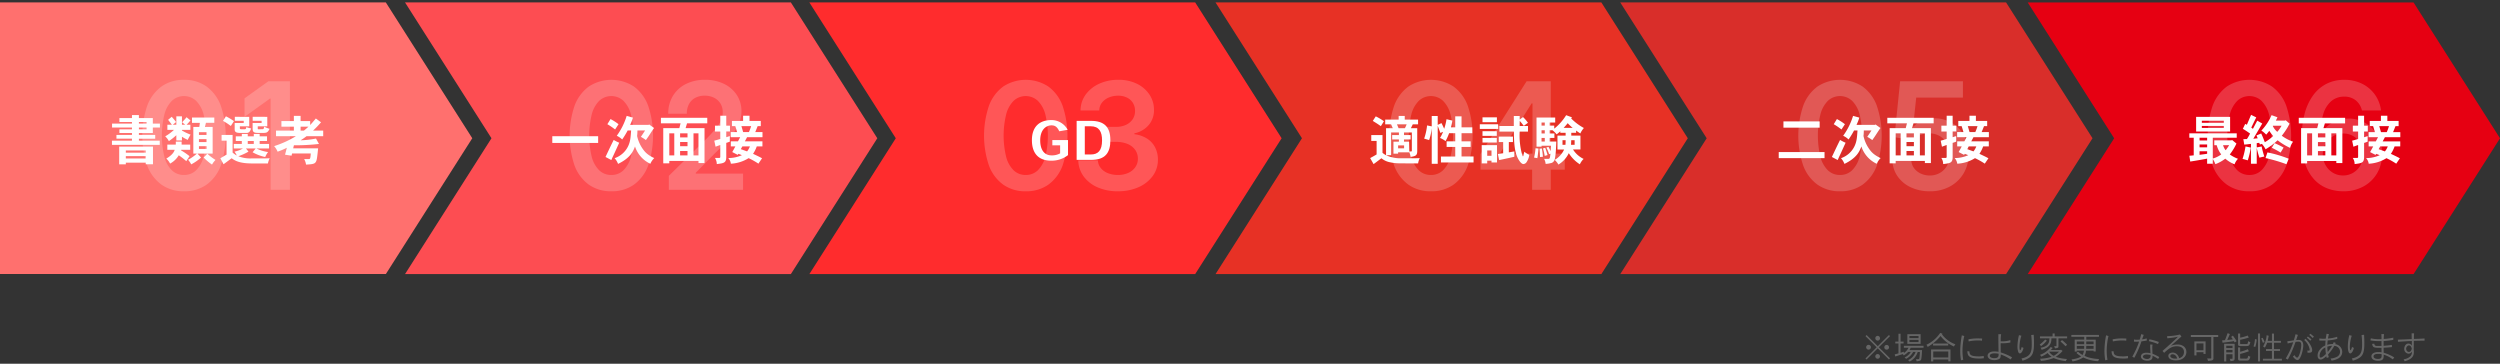 <svg xmlns="http://www.w3.org/2000/svg" xmlns:xlink="http://www.w3.org/1999/xlink" width="1031" height="150" viewBox="0 0 1031 150"><rect x="0" y="0" width="1031" height="150" fill="#333333" stroke="none"/><defs><clipPath id="a"><rect width="1031" height="150" transform="translate(185 2246.707)" fill="none"/></clipPath><clipPath id="b"><rect width="60.882" height="45.967" fill="none"/></clipPath><clipPath id="c"><rect width="71.52" height="45.967" fill="none"/></clipPath><clipPath id="d"><rect width="71.701" height="45.967" fill="none"/></clipPath><clipPath id="e"><rect width="72.394" height="45.967" fill="none"/></clipPath><clipPath id="f"><rect width="70.229" height="45.967" fill="none"/></clipPath><clipPath id="g"><rect width="71.911" height="45.967" fill="none"/></clipPath></defs><g transform="translate(-185 -2246.707)" clip-path="url(#a)"><g transform="translate(185 2247.707)"><path d="M363.076,186.808,327.43,130.792H168.312l35.647,56.016-35.634,56h159.1v.021Z" transform="translate(-1.277 -130.792)" fill="#fd4d52"/><path d="M531.093,186.808l-35.647-56.016H336.328l35.647,56.016-35.634,56h159.1v.021Z" transform="translate(-2.551 -130.792)" fill="#ff2c2d"/><path d="M699.877,186.808,664.23,130.792H505.112l35.647,56.016-35.634,56H664.23v.021Z" transform="translate(-3.832 -130.792)" fill="#e73125"/><path d="M868.061,186.808l-35.647-56.016H673.3l35.647,56.016-35.634,56h159.1v.021Z" transform="translate(-5.107 -130.792)" fill="#d92e2a"/><path d="M194.973,277.523l.016-.022h-.016Z" transform="translate(-1.479 -131.905)" fill="#ff706e"/><path d="M194.973,157.785Z" transform="translate(-1.479 -130.997)" fill="#ff706e"/><path d="M159.118,130.792H0V242.8H159.131l35.634-56Z" transform="translate(0 -130.792)" fill="#ff706e"/><path d="M57.636,177.611v1.222h5.743v2.293H66.3v1.615H63.379v2.25H57.636v.808h6.725v1.551H57.636v.807h8.6V189.9H46.521v-1.748h8.254v-.807h-6.4V185.8h6.4v-.808H49.6v-1.507h5.175v-.742h-8.21v-1.615h8.21v-.656H49.6v-1.637h5.175v-1.222ZM63.444,190.6V197.9H60.453v-.677h-8.21v.7h-2.73V190.6Zm-11.2,2.512h8.209V192.2H52.242Zm0,2.38h8.209v-.962H52.242Zm5.394-14.368H60.8v-.655H57.636Zm0,2.357H60.8v-.742H57.636Z" transform="translate(-0.353 -131.147)" fill="#fff"/><path d="M71.8,181.587h1.441v-3.471h2.315v3.471h1.332c-.458-.371-.851-.7-1.266-1,.678-.765,1.31-1.4,1.835-2.1l1.615,1.332c-.437.547-.916,1.07-1.594,1.768h1.551v2.119H75.553v.262a21.272,21.272,0,0,0,3.559,1.7c-.371.655-.807,1.375-1.179,2.183a25.577,25.577,0,0,1-2.38-1.31v1.528H73.238v-2.162a25.1,25.1,0,0,1-3.078,2.446,7.06,7.06,0,0,0-1.506-1.966,20.3,20.3,0,0,0,3.625-2.685h-2.73v-2.119H71.4c-.568-.742-1.07-1.418-1.551-2.009l1.485-1.265c.612.676,1.157,1.309,1.813,2.16Zm3.625,6.967v1.222h3.537v2.142H75.248l-.065.239a28.3,28.3,0,0,1,3.515,2.4l-1.354,2.052a29.715,29.715,0,0,0-3.1-2.423,9.238,9.238,0,0,1-3.581,3.428,6.816,6.816,0,0,0-1.551-2.053c1.375-.85,2.992-2.009,3.451-3.645H69.526v-2.142h3.494v-1.222Zm8.014,6.573a20.326,20.326,0,0,1-4.061,2.816,9.073,9.073,0,0,0-1.289-1.9,18.756,18.756,0,0,0,3.625-2.534H80.248v-11h2.467c.087-.524.175-1.135.218-1.7H79.7v-2.183H88.9V180.8H85.445c-.131.569-.217,1.18-.371,1.7h3.145v11H81.951Zm-.873-9.325h3.166v-1.136H82.563Zm0,2.927h3.166v-1.2H82.563Zm0,2.838h3.166v-1.113H82.563Zm3.472,1.987a20.355,20.355,0,0,0,3.362,2.555,8.637,8.637,0,0,0-1.441,1.921,22.942,22.942,0,0,1-3.471-2.927Z" transform="translate(-0.521 -131.151)" fill="#fff"/><path d="M106.143,191.371h-4.018l1.047,1.31a22.609,22.609,0,0,1-4.192,1.9,13.466,13.466,0,0,0,5.547.9h4.694c.786,0,1.245,0,2.708-.065a7.777,7.777,0,0,0-.741,2.14h-6.552c-5.416,0-7.184-1.266-8.408-2.14-1.157.85-2.226,1.659-3.34,2.467l-1.332-2.467c.917-.524,1.9-1.114,2.576-1.507V188.16H92.079V185.8h4.542v7.272a10.158,10.158,0,0,0,1.725,1.222,8.444,8.444,0,0,0-.939-1.616,11.987,11.987,0,0,0,3.493-1.31H97.1v-1.856h3.32v-1.224h-2.49v-1.92h2.49v-.983h2.445v.983h2.49v-.983h2.422v.983h3.037v1.92h-3.037v1.224h3.887v1.856h-5.218a15.353,15.353,0,0,0,4.8,1.485,9.3,9.3,0,0,0-1.178,2.052,18.008,18.008,0,0,1-5.2-1.964ZM93.869,178.116a23.519,23.519,0,0,1,3.3,1.987l-1.288,2.01a22.244,22.244,0,0,0-3.231-2.1Zm9.609.218v3.908H99.613v.83c0,.394.175.394,1.637.394.787,0,.9-.023,1.025-.917a8.982,8.982,0,0,0,1.988.567c-.59,1.791-1.266,1.857-1.988,1.857H99.853c-2.03,0-2.38-.546-2.38-1.529v-2.575h3.734v-.9H97.538v-1.637Zm-.611,11.181h2.489v-1.223h-2.489Zm8.058-11.181v3.908h-3.932v.765c0,.436.088.459.262.459.284,0,.918-.023,1.333-.023.809,0,.829,0,1.071-1.047a10.863,10.863,0,0,0,2.205.873c-.721,1.616-1.355,1.7-2.708,1.7h-1.464c-1.767,0-2.815,0-2.815-1.659v-2.445h3.712v-.9H104.9v-1.637Z" transform="translate(-0.695 -131.151)" fill="#fff"/><path d="M124.826,177.941v2.14h3.952v1.636c.786-.85,1.572-1.789,2.337-2.706l2.14,1.572a40.937,40.937,0,0,1-3.276,3.428h4.172v2.315h-6.879c-.72.567-1.572,1.134-2.424,1.68a37.77,37.77,0,0,0,6.333-.719l1.224,2.227a83.261,83.261,0,0,1-10.328.546l-.307,1.266h10.285c-.153,1.551-.24,2.359-.327,2.992-.393,3.45-.808,3.493-4.651,3.712a6.637,6.637,0,0,0-.786-2.292h1.965c.415,0,.634,0,.765-2.292h-7.709l-.218.917-2.685-.415c.262-.961.48-1.813.742-2.861a28.66,28.66,0,0,1-3.8,1.617,8.11,8.11,0,0,0-1.441-2.293,40.491,40.491,0,0,0,8.954-4.083h-8.168v-2.315h7.359v-1.616H116.92v-2.314h5.132v-2.14Zm0,4.454v1.616H126.2c.633-.5,1.266-1.07,1.878-1.616Z" transform="translate(-0.864 -131.15)" fill="#fff"/><g transform="translate(58.681 31.915)" opacity="0.2"><g clip-path="url(#b)"><path d="M76.315,208.919a15.609,15.609,0,0,1-9.253-2.719,16.992,16.992,0,0,1-5.889-7.84,38.538,38.538,0,0,1,.015-24.8,17.238,17.238,0,0,1,5.888-7.871,15.545,15.545,0,0,1,9.269-2.734,15.555,15.555,0,0,1,9.253,2.734,17.091,17.091,0,0,1,5.889,7.871,38.748,38.748,0,0,1,.016,24.787,16.912,16.912,0,0,1-5.874,7.856,15.716,15.716,0,0,1-9.314,2.719m0-6.73a6.991,6.991,0,0,0,4.973-1.907,12.125,12.125,0,0,0,3.093-5.528,36.915,36.915,0,0,0,0-17.621,12.158,12.158,0,0,0-3.109-5.559,7.332,7.332,0,0,0-9.9,0,12.227,12.227,0,0,0-3.1,5.559,37.185,37.185,0,0,0-.014,17.621,11.931,11.931,0,0,0,3.094,5.528,7,7,0,0,0,4.957,1.907" transform="translate(-59.129 -162.951)" fill="#fff"/><path d="M120.334,163.557v44.765h-7.961V170.707h-.3l-10.455,7.511v-7.631l9.824-7.03Z" transform="translate(-59.451 -162.956)" fill="#fff"/></g></g><g transform="translate(234.915 31.916)" opacity="0.2"><g clip-path="url(#c)"><path d="M253.9,208.919a15.609,15.609,0,0,1-9.253-2.719,16.992,16.992,0,0,1-5.889-7.84,38.538,38.538,0,0,1,.015-24.8,17.238,17.238,0,0,1,5.888-7.871,17.052,17.052,0,0,1,18.522,0,17.091,17.091,0,0,1,5.889,7.871,38.748,38.748,0,0,1,.016,24.787,16.912,16.912,0,0,1-5.874,7.856,15.716,15.716,0,0,1-9.314,2.719m0-6.73a6.992,6.992,0,0,0,4.973-1.907,12.125,12.125,0,0,0,3.093-5.528,36.917,36.917,0,0,0,0-17.621,12.158,12.158,0,0,0-3.109-5.559,7.332,7.332,0,0,0-9.9,0,12.227,12.227,0,0,0-3.1,5.559,37.185,37.185,0,0,0-.014,17.621,11.931,11.931,0,0,0,3.094,5.528,7,7,0,0,0,4.957,1.907" transform="translate(-236.711 -162.952)" fill="#fff"/><path d="M277.927,208.318V202.55l15.532-15.293q2.193-2.252,3.68-4a15.257,15.257,0,0,0,2.255-3.38,8.3,8.3,0,0,0,.765-3.56,6.62,6.62,0,0,0-.977-3.635,6.467,6.467,0,0,0-2.644-2.359,8.446,8.446,0,0,0-3.8-.826,8.112,8.112,0,0,0-3.92.9,6.222,6.222,0,0,0-2.569,2.568,8.258,8.258,0,0,0-.9,3.982h-7.661a13.826,13.826,0,0,1,1.938-7.391,13.066,13.066,0,0,1,5.348-4.883,17.152,17.152,0,0,1,7.856-1.727,17.531,17.531,0,0,1,7.871,1.682,13.013,13.013,0,0,1,5.288,4.612,12.047,12.047,0,0,1,1.894,6.685,13.228,13.228,0,0,1-.932,4.868,21.5,21.5,0,0,1-3.335,5.363,79.761,79.761,0,0,1-6.79,7.2l-7.782,7.931v.33h19.5v6.7Z" transform="translate(-237.022 -162.952)" fill="#fff"/></g></g><g transform="translate(405.821 31.916)" opacity="0.2"><g clip-path="url(#d)"><path d="M426.109,208.919a15.61,15.61,0,0,1-9.254-2.719,16.992,16.992,0,0,1-5.889-7.84,38.538,38.538,0,0,1,.015-24.8,17.238,17.238,0,0,1,5.888-7.871,17.052,17.052,0,0,1,18.522,0,17.091,17.091,0,0,1,5.889,7.871,38.748,38.748,0,0,1,.016,24.787,16.912,16.912,0,0,1-5.874,7.856,15.715,15.715,0,0,1-9.313,2.719m0-6.73a6.991,6.991,0,0,0,4.972-1.907,12.125,12.125,0,0,0,3.093-5.528,36.917,36.917,0,0,0,0-17.621,12.158,12.158,0,0,0-3.109-5.559,7.332,7.332,0,0,0-9.9,0,12.227,12.227,0,0,0-3.1,5.559,37.185,37.185,0,0,0-.014,17.621,11.932,11.932,0,0,0,3.094,5.528,7,7,0,0,0,4.958,1.907" transform="translate(-408.923 -162.952)" fill="#fff"/><path d="M464.427,208.92a20.409,20.409,0,0,1-8.367-1.623,14,14,0,0,1-5.754-4.491,11.557,11.557,0,0,1-2.223-6.625h8.082a5.487,5.487,0,0,0,1.217,3.185,7.079,7.079,0,0,0,2.93,2.088,10.942,10.942,0,0,0,4.116.736,10.153,10.153,0,0,0,4.251-.842,7.024,7.024,0,0,0,2.914-2.359,5.925,5.925,0,0,0,1.067-3.5,6.177,6.177,0,0,0-1.082-3.605,7.167,7.167,0,0,0-3.094-2.449,12.05,12.05,0,0,0-4.867-.885h-3.966v-6.19h3.966a9.647,9.647,0,0,0,4.116-.826,6.6,6.6,0,0,0,2.764-2.3,5.982,5.982,0,0,0,.991-3.425,6.241,6.241,0,0,0-.856-3.3A5.846,5.846,0,0,0,468.2,170.3a8.073,8.073,0,0,0-3.681-.8,9.7,9.7,0,0,0-3.816.736,7.059,7.059,0,0,0-2.824,2.088,5.361,5.361,0,0,0-1.141,3.275h-7.721a11.145,11.145,0,0,1,2.148-6.6,14.074,14.074,0,0,1,5.588-4.446,18.547,18.547,0,0,1,7.826-1.607,16.952,16.952,0,0,1,7.782,1.682,12.921,12.921,0,0,1,5.122,4.491,11.183,11.183,0,0,1,1.818,6.2,9.312,9.312,0,0,1-2.223,6.34,10.579,10.579,0,0,1-5.858,3.365v.36a12.51,12.51,0,0,1,5.288,1.848,9.429,9.429,0,0,1,3.29,3.65,10.956,10.956,0,0,1,1.126,5.018,11.138,11.138,0,0,1-2.133,6.7,14.352,14.352,0,0,1-5.843,4.627,20.433,20.433,0,0,1-8.518,1.682" transform="translate(-409.22 -162.952)" fill="#fff"/></g></g><g transform="translate(572.917 31.915)" opacity="0.2"><g clip-path="url(#e)"><path d="M594.481,208.919a15.609,15.609,0,0,1-9.253-2.719,16.991,16.991,0,0,1-5.889-7.84,38.537,38.537,0,0,1,.015-24.8,17.238,17.238,0,0,1,5.888-7.871,17.052,17.052,0,0,1,18.522,0,17.09,17.09,0,0,1,5.889,7.871,38.748,38.748,0,0,1,.016,24.787,16.912,16.912,0,0,1-5.874,7.856,15.716,15.716,0,0,1-9.314,2.719m0-6.73a6.991,6.991,0,0,0,4.973-1.907,12.124,12.124,0,0,0,3.093-5.528,36.916,36.916,0,0,0,0-17.621,12.158,12.158,0,0,0-3.109-5.559,7.332,7.332,0,0,0-9.9,0,12.227,12.227,0,0,0-3.1,5.559,37.185,37.185,0,0,0-.014,17.621,11.932,11.932,0,0,0,3.094,5.528,7,7,0,0,0,4.957,1.907" transform="translate(-577.296 -162.951)" fill="#fff"/><path d="M615.217,200v-6.4l19.018-30.043h5.287v9.133h-3.214l-12.889,20.34v.36h26.559V200Zm21.3,8.322V198.077l.15-2.915V163.557h7.542v44.765Z" transform="translate(-577.584 -162.956)" fill="#fff"/></g></g><g transform="translate(741.619 31.915)" opacity="0.2"><g clip-path="url(#f)"><path d="M764.473,208.919a15.609,15.609,0,0,1-9.253-2.719,16.991,16.991,0,0,1-5.889-7.84,38.537,38.537,0,0,1,.015-24.8,17.238,17.238,0,0,1,5.888-7.871,17.052,17.052,0,0,1,18.522,0,17.091,17.091,0,0,1,5.889,7.871,38.749,38.749,0,0,1,.016,24.787,16.912,16.912,0,0,1-5.874,7.856,15.716,15.716,0,0,1-9.314,2.719m0-6.73a6.991,6.991,0,0,0,4.973-1.907,12.124,12.124,0,0,0,3.093-5.528,36.913,36.913,0,0,0,0-17.621,12.158,12.158,0,0,0-3.109-5.559,7.332,7.332,0,0,0-9.9,0,12.227,12.227,0,0,0-3.1,5.559,37.186,37.186,0,0,0-.014,17.621,11.93,11.93,0,0,0,3.094,5.528,7,7,0,0,0,4.957,1.907" transform="translate(-747.287 -162.951)" fill="#fff"/><path d="M801.8,208.923a18,18,0,0,1-7.827-1.637,13.645,13.645,0,0,1-5.452-4.521,11.917,11.917,0,0,1-2.133-6.58H794.2a5.7,5.7,0,0,0,1.141,3.229,7.21,7.21,0,0,0,2.734,2.194,8.609,8.609,0,0,0,3.725.8,8.163,8.163,0,0,0,4.251-1.1,7.868,7.868,0,0,0,2.916-3.035,9.1,9.1,0,0,0,1.066-4.462,9.207,9.207,0,0,0-1.1-4.536,8.065,8.065,0,0,0-3-3.109,8.43,8.43,0,0,0-4.371-1.126,10.716,10.716,0,0,0-3.981.766,8.246,8.246,0,0,0-3.079,2l-7.271-1.172,2.344-23.074h25.9v6.73H796.211l-1.261,11.9h.24a9.241,9.241,0,0,1,3.529-2.419,12.81,12.81,0,0,1,4.973-.946,14.227,14.227,0,0,1,5.618,1.1,13.352,13.352,0,0,1,4.492,3.094,14.162,14.162,0,0,1,2.959,4.7,16.2,16.2,0,0,1,1.052,5.919,15.147,15.147,0,0,1-2.043,7.886,14.633,14.633,0,0,1-5.648,5.424,16.992,16.992,0,0,1-8.322,1.983" transform="translate(-747.584 -162.956)" fill="#fff"/></g></g><rect width="18.91" height="2.773" transform="translate(227.768 55.176)" fill="#fff"/><path d="M251.62,194.885c1.07-2.271,2.248-4.8,3.384-7.031a15.915,15.915,0,0,0,2.271,1.157c-.372.808-1.987,4.389-2.335,5.109-.2.415-.372.765-.918,2.031Zm2.074-15.635a22.4,22.4,0,0,1,3.3,2.119l-1.418,2.183a27.515,27.515,0,0,0-3.189-2.183Zm15.7,2.4.218-.175,2.031,1.463c-.657.939-.766,1.113-1.749,2.62-.371.589-.83,1.267-1.615,2.358a16.275,16.275,0,0,0-2.074-1.331c.611-.873,1.2-1.791,1.746-2.642h-3.166a20.693,20.693,0,0,1-.131,2.291,14.542,14.542,0,0,0,3.144,6.377,9.632,9.632,0,0,0,1.158,1.092,12.9,12.9,0,0,0,2.772,1.637,7.176,7.176,0,0,0-1.614,2.358,12,12,0,0,1-6.334-7.162c-.809,2.271-2.118,4.848-6.987,7.206a7.5,7.5,0,0,0-1.42-2.358,9.607,9.607,0,0,0,5.656-5.11c.808-1.79.939-3.231,1.156-6.332h-1.418a33.968,33.968,0,0,1-2.271,3.732,7.941,7.941,0,0,0-2.229-1.528,27.687,27.687,0,0,0,4.085-8.209l2.576.719a19.923,19.923,0,0,1-1.158,2.992Z" transform="translate(-1.909 -131.15)" fill="#fff"/><path d="M293.76,178.733v2.291h-8.341c-.176.678-.415,1.4-.591,1.966h7.8V197.4h-2.49v-.873H278.1v1h-2.49V182.99h6.639c.131-.525.327-1.332.5-1.966h-8.1v-2.291Zm-15.656,15.5h2.052V185.13H278.1Zm4.454-7.425h3.058V185.13h-3.058Zm0,3.647h3.058v-1.725h-3.058Zm0,3.778h3.058v-1.791h-3.058Zm5.526,0h2.051V185.13h-2.051Z" transform="translate(-2.083 -131.156)" fill="#fff"/><path d="M301.764,177.875v4.1h1.528v2.4h-1.528v2.359c.48-.153,1.026-.328,1.464-.459v2.293c-.525.2-1.049.393-1.464.5V194.8c0,2.512-.9,2.642-3.908,3.013a4.66,4.66,0,0,0-.764-2.533H298.9a.385.385,0,0,0,.393-.415V189.95c-.612.2-1.288.458-1.943.7l-.525-2.49c.7-.175,1.682-.458,2.468-.7v-3.079h-2.183v-2.4H299.3v-4.1Zm9.586,0v2.14H316v2.14h-1.289c-.349.873-.677,1.725-1,2.467H316.7v2.1h-6.355c-.284.568-.632,1.2-.916,1.725h7.249v2.075h-2.336a13.162,13.162,0,0,1-1.528,3.057c2.292,1.091,2.554,1.223,3.712,1.834l-1.507,2.228a30.19,30.19,0,0,0-4.04-2.272,15.267,15.267,0,0,1-7.315,2.292,4.182,4.182,0,0,0-1.092-2.336,13.586,13.586,0,0,0,5.634-1.179c-.5-.219-.939-.393-1.419-.568l-.306.437-2.25-1.158c.415-.7.9-1.593,1.289-2.335h-1.878v-2.075h2.947c.284-.524.589-1.092.917-1.725H303.62v-2.1h2.6c-.218-.808-.524-1.789-.742-2.467H304.1v-2.14h4.607v-2.14ZM308.4,190.518c-.2.371-.457.807-.633,1.157.48.152,2.075.719,2.576.917a7.593,7.593,0,0,0,1.18-2.074Zm-.393-8.364c.218.678.48,1.659.721,2.467h2.38a21.032,21.032,0,0,0,.917-2.467Z" transform="translate(-2.252 -131.149)" fill="#fff"/><path d="M443.705,194.134a11.04,11.04,0,0,1-6.944,2.293c-5.394,0-7.948-3.21-7.948-8.451,0-5.765,3.34-8.3,8.036-8.3a7.528,7.528,0,0,1,6.7,4.017l-3.451.612c-.831-1.726-1.66-2.445-3.209-2.445-2.184,0-4.652,1.725-4.652,6.179,0,4.084,1.835,6.2,4.63,6.2a6.9,6.9,0,0,0,3.582-.83v-3.3h-3.21v-2.183h6.464Z" transform="translate(-3.253 -131.163)" fill="#fff"/><path d="M447.4,196.1V180.008h5.874c5.547,0,8.036,2.556,8.036,7.971,0,5.218-2.1,8.123-7.927,8.123Zm5.787-2.227c3.035,0,4.694-1.572,4.694-5.83,0-3.6-1.223-5.809-4.738-5.809h-2.38v11.639Z" transform="translate(-3.394 -131.165)" fill="#fff"/><path d="M574.459,193.16a6.608,6.608,0,0,0,1.464,1V183.027H578.7c-.24-.568-.459-1.091-.7-1.593h-2.424v-1.966h5.547v-1.506h2.512v1.506h5.5v1.966H586.95c-.217.459-.545,1.091-.786,1.593h2.621v9.5c0,1.814-.83,2.031-2.73,2.337a6.988,6.988,0,0,0-.633-2.1l.022.2H580.9v.546h-1.922v-4.935h2.25v-.917h-2.774v-1.812h2.774v-1.07h-3.21v9.411h-2.052a14.386,14.386,0,0,0,6.7,1.224h5.044c.611,0,.894,0,2.118-.045a6.835,6.835,0,0,0-.677,2.161c-6.158,0-7.468,0-8.581-.043a16.927,16.927,0,0,1-2.774-.371,7.777,7.777,0,0,1-3.777-1.7c-1.115.83-2.184,1.659-3.232,2.422l-1.42-2.489c.874-.48,1.835-1,2.665-1.507v-5.568H569.83v-2.423h4.629Zm-2.773-15.024a22.171,22.171,0,0,1,3.363,2.01l-1.266,2.052c-1.07-.808-2.14-1.441-3.32-2.183Zm8.757,3.3c.2.523.458,1.113.655,1.593h2.6a17.079,17.079,0,0,0,.72-1.593Zm.458,9.89h2.467V190.1H580.9Zm2.424-5.48h2.729v1.812h-2.729v.917h2.118v4.04h.787c.239,0,.327-.132.327-.372v-7.467h-3.232Z" transform="translate(-4.319 -131.15)" fill="#fff"/><path d="M598.494,184.973c-.35-.962-.678-1.944-1.093-2.927V197.7h-2.467V183.05a22.17,22.17,0,0,1-1.07,4.87l-2.052-.611a23.52,23.52,0,0,0,1.2-5.437l1.921.393v-4.279H597.4v3.668l1.551-.742c.415.808.807,1.595,1.114,2.358a21.678,21.678,0,0,0,.961-3.952l2.4.546a19.417,19.417,0,0,1-.547,2.795h1.748v-4.541h2.6v4.541h4.433v2.423h-4.433v3.342h3.756v2.314h-3.756v3.952h4.957v2.467H598.733v-2.467h5.9v-3.952h-3.56v-2.314h3.56v-3.342H602.1a22.946,22.946,0,0,1-1.463,3.276,8.432,8.432,0,0,0-2.292-1.31,16.143,16.143,0,0,0,1.266-2.534Z" transform="translate(-4.489 -131.15)" fill="#fff"/><path d="M622.512,183.334h-7.578V181.39h7.578Zm-.481,6.682v7.14H619.76v-.742h-1.768v1.136H615.72v-7.534Zm-.044-9.477h-5.94v-1.988h5.94Zm-.044,5.634h-5.9v-1.922h5.9Zm0,2.773h-5.9v-1.9h5.9Zm-3.952,5.459h1.768V192.2h-1.768Zm10.612-7.927v2.25h-1.7v4.258c.743-.132,1.551-.263,2.294-.394l-.021,2.206c-1.442.327-2.294.546-3.123.7-.939.218-1.835.393-3.122.677l-.547-2.511c.742-.087,1.529-.2,2.184-.306v-4.63h-1.813v-2.25Zm4.477-4.41c-.48-.633-.962-1.266-1.7-2.1v2.14h3.429v2.314h-3.429a30.361,30.361,0,0,0,.809,8.779c.371,1.374.48,1.418.545,1.418.241,0,.415-1.157.525-1.92a10.311,10.311,0,0,0,2.1,1.31,7.126,7.126,0,0,1-1.31,3.253,1.834,1.834,0,0,1-1.092.546c-1.115,0-2.205-2.074-2.6-2.969-1.245-2.97-1.31-6.7-1.375-10.416h-5.961l-.022-2.314h5.961v-4.126h2.424v1.485l1.376-1.049a16.382,16.382,0,0,1,2.03,2.359Z" transform="translate(-4.665 -131.15)" fill="#fff"/><path d="M639.318,191.411c-.131,1.179-.24,2.643-.479,3.974l-1.354-.261a25.166,25.166,0,0,0,.61-3.844Zm6.485-8.21a21.514,21.514,0,0,0,4.913-5.547l2.38.873-.306.48a22.327,22.327,0,0,0,5.241,3.93,8.694,8.694,0,0,0-1.463,2.25c-.633-.393-1.157-.764-1.748-1.2v.939h-1.987v1.135h3.778V191.8h-3.057a10.451,10.451,0,0,0,4.367,3.886,7.093,7.093,0,0,0-1.55,2.228,14.612,14.612,0,0,1-4.564-4.607,11.008,11.008,0,0,1-4.279,4.716A8.692,8.692,0,0,0,646,196.084a9.562,9.562,0,0,0,3.886-4.28h-2.752v-5.743H650.5v-1.135h-2.183v-.633a19.664,19.664,0,0,1-1.528,1.266,10.826,10.826,0,0,0-1.682-1.681h-1.179v1.31h1.944v1.835h-1.944v1.506h2.73c-.023.852-.2,6.268-.742,7.6a1.988,1.988,0,0,1-1.638,1.311,10.154,10.154,0,0,1-2.031.3,4.879,4.879,0,0,0-.632-2.073h1.725c.655,0,.7-.35.9-2.119l-.568.176a11.912,11.912,0,0,0-1.135-2.708l.873-.307a12.1,12.1,0,0,1,.873,1.769c.065-.786.131-1.55.154-2.227h-3.865v.393h-2.075V178.615H646.2v2.074h-2.272v1.266H645.8Zm-5.109,8.167a26.661,26.661,0,0,1,.436,3.429l-1.2.108c-.044-1.092-.065-2.336-.2-3.451Zm-.131-9.412H641.9v-1.266h-1.332Zm0,3.232H641.9v-1.31h-1.332Zm0,3.34H641.9v-1.506h-1.332Zm1.507,2.577c.371.917.677,1.943.982,2.992l-1.18.348a24.18,24.18,0,0,0-.7-3.078Zm7.14-3.145v1.9h1.223c.044-.611.065-1.333.065-1.9Zm4.214-5.066a21.1,21.1,0,0,1-2.074-1.943c-.437.546-.546.7-1.681,1.943Zm.787,6.967v-1.9h-1.4c-.023.634-.045,1.31-.088,1.9Z" transform="translate(-4.836 -131.148)" fill="#fff"/><path d="M758.044,195.382H739.156v-2.511h18.888Zm-2.01-12.578H741.1v-2.576h14.936Z" transform="translate(-5.607 -131.167)" fill="#fff"/><path d="M761.244,194.885c1.07-2.271,2.249-4.8,3.384-7.031a16.016,16.016,0,0,0,2.271,1.157c-.371.808-1.987,4.389-2.335,5.109-.2.415-.372.765-.918,2.031Zm2.074-15.635a22.407,22.407,0,0,1,3.3,2.119l-1.419,2.183a27.426,27.426,0,0,0-3.189-2.183Zm15.7,2.4.219-.175,2.031,1.463c-.656.939-.765,1.113-1.748,2.62-.371.589-.83,1.267-1.616,2.358a16.2,16.2,0,0,0-2.074-1.331c.611-.873,1.2-1.791,1.747-2.642H774.41a20.7,20.7,0,0,1-.13,2.291,14.542,14.542,0,0,0,3.144,6.377,9.563,9.563,0,0,0,1.158,1.092,12.877,12.877,0,0,0,2.772,1.637,7.194,7.194,0,0,0-1.615,2.358,11.991,11.991,0,0,1-6.333-7.162c-.809,2.271-2.119,4.848-6.988,7.206a7.484,7.484,0,0,0-1.42-2.358,9.6,9.6,0,0,0,5.656-5.11c.808-1.79.94-3.231,1.157-6.332h-1.419a33.669,33.669,0,0,1-2.271,3.732,7.92,7.92,0,0,0-2.228-1.528,27.684,27.684,0,0,0,4.084-8.209l2.576.719a19.972,19.972,0,0,1-1.157,2.992Z" transform="translate(-5.774 -131.15)" fill="#fff"/><path d="M803.385,178.733v2.291h-8.342c-.176.678-.415,1.4-.589,1.966h7.8V197.4h-2.49v-.873H787.728v1h-2.49V182.99h6.639c.131-.525.328-1.332.5-1.966h-8.1v-2.291Zm-15.657,15.5h2.052V185.13h-2.052Zm4.454-7.425h3.057V185.13h-3.057Zm0,3.647h3.057v-1.725h-3.057Zm0,3.778h3.057v-1.791h-3.057Zm5.526,0h2.051V185.13h-2.051Z" transform="translate(-5.949 -131.156)" fill="#fff"/><path d="M811.388,177.875v4.1h1.528v2.4h-1.528v2.359c.48-.153,1.026-.328,1.464-.459v2.293c-.525.2-1.049.393-1.464.5V194.8c0,2.512-.9,2.642-3.908,3.013a4.653,4.653,0,0,0-.765-2.533h1.813a.385.385,0,0,0,.393-.415V189.95c-.612.2-1.288.458-1.943.7l-.525-2.49c.7-.175,1.682-.458,2.468-.7v-3.079h-2.183v-2.4h2.183v-4.1Zm9.586,0v2.14h4.652v2.14h-1.289c-.349.873-.677,1.725-1,2.467h2.992v2.1H819.97c-.284.568-.632,1.2-.916,1.725H826.3v2.075h-2.336a13.163,13.163,0,0,1-1.528,3.057c2.292,1.091,2.554,1.223,3.712,1.834l-1.507,2.228a30.183,30.183,0,0,0-4.04-2.272,15.271,15.271,0,0,1-7.315,2.292,4.182,4.182,0,0,0-1.092-2.336,13.586,13.586,0,0,0,5.634-1.179c-.5-.219-.939-.393-1.419-.568l-.306.437-2.25-1.158c.415-.7.9-1.593,1.289-2.335h-1.878v-2.075h2.947c.283-.524.589-1.092.917-1.725h-3.887v-2.1h2.6c-.218-.808-.524-1.789-.743-2.467h-1.375v-2.14h4.607v-2.14Zm-2.948,12.643c-.2.371-.457.807-.633,1.157.48.152,2.075.719,2.576.917a7.6,7.6,0,0,0,1.18-2.074Zm-.393-8.364c.218.678.48,1.659.721,2.467h2.38a21.021,21.021,0,0,0,.917-2.467Z" transform="translate(-6.117 -131.149)" fill="#fff"/><path d="M784.874,269.012l.452.439-4.632,4.58,4.619,4.58-.452.478-4.607-4.607-4.619,4.632-.438-.438,4.619-4.62-4.607-4.593.452-.452,4.607,4.606Zm-8.426,4.039a.987.987,0,1,1-.967.98,1.012,1.012,0,0,1,.967-.98m4.761-2.736a.961.961,0,0,1-1.006.993.981.981,0,0,1,.013-1.961,1.022,1.022,0,0,1,.993.968m-1.948,7.484a.962.962,0,1,1,.955.98.972.972,0,0,1-.955-.98m4.684-2.775a.909.909,0,0,1-.969-.955.974.974,0,0,1,.969-.98,1,1,0,0,1,.979.993.958.958,0,0,1-.979.941" transform="translate(-5.88 -131.841)" fill="#666"/><path d="M789.765,268.479V271.7H791v.787h-1.239v3.819c.516-.155.968-.3,1.368-.439v.554a5.41,5.41,0,0,0,1.922-2.192H791.12v-.787h8.114v.787h-5.263c-.156.3-.349.658-.556.98h5.2a28.128,28.128,0,0,1-.309,3.716c-.143.555-.427.748-1.91.942a2.284,2.284,0,0,0-.347-.9h.915c.426,0,.53-.129.607-.761.025-.232.129-1.277.168-2.219h-.9a6.631,6.631,0,0,1-3.341,3.974,2.912,2.912,0,0,0-.645-.594,5.915,5.915,0,0,0,3.11-3.38h-1.02a6.6,6.6,0,0,1-2.929,2.851,2.159,2.159,0,0,0-.592-.606,5.444,5.444,0,0,0,2.554-2.245h-1.1a7.644,7.644,0,0,1-1.792,1.431,2.431,2.431,0,0,0-.452-.567c-.762.284-1.007.348-3.059,1.006l-.219-.89c.516-.116,1.046-.258,1.548-.413v-4.064h-1.316V271.7H788.9v-3.225Zm8.27,4.167h-5.47v-3.988h5.47Zm-4.619-2.361h3.767v-.878h-3.767Zm0,1.613h3.767v-.9h-3.767Z" transform="translate(-5.972 -131.836)" fill="#666"/><path d="M807.152,268.488l-.194.272a11.876,11.876,0,0,0,5.523,4.064,5.167,5.167,0,0,0-.594.915,14.344,14.344,0,0,1-5.535-4.335,19.533,19.533,0,0,1-5.316,4.516,2.912,2.912,0,0,0-.5-.9,14.216,14.216,0,0,0,5.677-4.9Zm3.3,6.478v4.89h-.9v-.787h-6.206v.813h-.9v-4.915Zm-.942-1.639h-6.231v-.812h6.231Zm-6.167,4.929h6.206v-2.477h-6.206Z" transform="translate(-6.072 -131.834)" fill="#666"/><path d="M816.238,269.425a27.871,27.871,0,0,0-.734,6.078,21.342,21.342,0,0,0,.322,3.7l-.929.231a23.929,23.929,0,0,1-.323-3.689,36.452,36.452,0,0,1,.671-6.618Zm2.129,6.323c.04,1.148.219,2.064,3.767,2.064a8.611,8.611,0,0,0,2.116-.195l.066.955a10.507,10.507,0,0,1-1.832.129c-4.026,0-4.954-.955-4.954-3.019Zm5.187-4.4a8.842,8.842,0,0,0-1.627-.1,17.734,17.734,0,0,0-3.87.4l-.1-.863a17.989,17.989,0,0,1,4.025-.375c.427,0,.93.013,1.627.053Z" transform="translate(-6.179 -131.841)" fill="#666"/><path d="M831.523,268.674a17.262,17.262,0,0,0-.168,2.915,10.536,10.536,0,0,0,3.974-.49l.026.969a14.386,14.386,0,0,1-3.045.335c-.245,0-.568-.013-.981-.027,0,1.574,0,1.729.039,3.806a21.134,21.134,0,0,1,4.67,2.026l-.594.877a17.2,17.2,0,0,0-4.065-2.064c-.025,1.161-.115,1.6-.876,1.974a4.373,4.373,0,0,1-1.819.36c-2.014,0-2.722-1.071-2.722-1.858,0-.864.876-1.729,2.748-1.729a13.234,13.234,0,0,1,1.755.155c-.039-2.037-.077-4.6-.077-7.263Zm-2.851,9.87c1.845,0,1.832-.826,1.819-1.819a8.379,8.379,0,0,0-1.7-.168c-.917,0-1.922.219-1.922,1.018,0,.891,1.535.969,1.806.969" transform="translate(-6.265 -131.838)" fill="#666"/><path d="M839.978,269.295a16.107,16.107,0,0,0-.787,4.593c0,.195.013,1.368.284,1.368.231,0,.529-.89.632-1.341a2.441,2.441,0,0,0,.748.386c-.335,1.562-1.032,2.3-1.5,2.3-.5,0-.722-.748-.774-.955a7.334,7.334,0,0,1-.219-1.987,20.611,20.611,0,0,1,.619-4.606Zm5.083-.4c.09,1.522.116,2.4.116,3.47,0,3.587-.542,4.89-1.806,5.883a8.785,8.785,0,0,1-2.98,1.342,2.8,2.8,0,0,0-.387-.916c3.845-.774,4.245-2.748,4.245-5.819a31.176,31.176,0,0,0-.219-3.858Z" transform="translate(-6.359 -131.84)" fill="#666"/><path d="M850.548,271.316a12.849,12.849,0,0,1-2.424,2.3,3.137,3.137,0,0,0-.517-.7,12.09,12.09,0,0,0,2.245-2.064Zm3.226-2.967v1.226h5.135v.8h-3.574v3.3c0,.581-.285.7-1.471.826a2.929,2.929,0,0,0-.323-.916h.826a.167.167,0,0,0,.155-.167v-3.046h-2.078c-.025,1.264-.064,3.716-4.076,4.709a1.95,1.95,0,0,0-.374-.826c2.129-.374,3.329-1.277,3.547-2.942.039-.245.039-.516.1-.942H847.71v-.8h5.212v-1.226Zm-.8,5.986-.761.826h3.961l.181-.116.684.529a13.171,13.171,0,0,1-2.825,2.413,17.574,17.574,0,0,0,4.657.9,2.984,2.984,0,0,0-.477.877,17.069,17.069,0,0,1-5.044-1.277,17.44,17.44,0,0,1-5.239,1.175,3.379,3.379,0,0,0-.386-.877,18.685,18.685,0,0,0,4.8-.8,6.38,6.38,0,0,1-1.664-1.574,12.923,12.923,0,0,1-2.606,1.51,2.5,2.5,0,0,0-.542-.736,9.359,9.359,0,0,0,4.425-3.251Zm-1.509,1.523a4.985,4.985,0,0,0,1.909,1.729,8.109,8.109,0,0,0,2.193-1.729Zm5.341-4.774a20.041,20.041,0,0,1,2.1,1.935l-.658.607a20.94,20.94,0,0,0-2.064-1.949Z" transform="translate(-6.429 -131.835)" fill="#666"/><path d="M872.142,268.973v.76h-5.225v1.175H870.8v4.89h-.877v-.348h-3.135a4.555,4.555,0,0,1-.619,2.1,8.143,8.143,0,0,0,2.193.813,19.045,19.045,0,0,0,3.871.542,2.377,2.377,0,0,0-.388.9,15.748,15.748,0,0,1-6.206-1.561,10.368,10.368,0,0,1-4.451,1.651,2.976,2.976,0,0,0-.362-.839,12.293,12.293,0,0,0,2.645-.568,4.941,4.941,0,0,0,1.317-.684,9.515,9.515,0,0,1-1.922-1.393l.593-.568a8.97,8.97,0,0,0,1.922,1.38,4.427,4.427,0,0,0,.555-1.78h-2.941v.387h-.865v-4.928h3.947v-1.175h-5.328v-.76Zm-9.147,3.806h3.058v-1.11h-3.058Zm0,.71v1.2h3.032c0-.387.026-.813.026-1.2Zm6.928,1.2v-1.2H866.9c0,.348-.025.826-.051,1.2Zm-3.02-1.909h3.02v-1.11H866.9Z" transform="translate(-6.529 -131.84)" fill="#666"/><path d="M876.168,269.425a27.872,27.872,0,0,0-.734,6.078,21.353,21.353,0,0,0,.322,3.7l-.929.231a23.93,23.93,0,0,1-.323-3.689,36.456,36.456,0,0,1,.671-6.618Zm2.129,6.323c.04,1.148.219,2.064,3.767,2.064a8.612,8.612,0,0,0,2.116-.195l.065.955a10.506,10.506,0,0,1-1.832.129c-4.026,0-4.954-.955-4.954-3.019Zm5.187-4.4a8.842,8.842,0,0,0-1.627-.1,17.734,17.734,0,0,0-3.87.4l-.1-.863a17.989,17.989,0,0,1,4.025-.375c.427,0,.93.013,1.627.053Z" transform="translate(-6.633 -131.841)" fill="#666"/><path d="M890.784,268.932c-.1.361-.362,1.057-.671,1.845a13.885,13.885,0,0,0,1.909-.375l.051.865c-.619.129-1.393.258-2.219.348a39.008,39.008,0,0,1-2.941,6.773l-.826-.463a34.628,34.628,0,0,0,2.8-6.219c-.452.039-.838.052-1.2.052-.334,0-.619-.013-.915-.039l.012-.864a8.044,8.044,0,0,0,1.29.1,9.781,9.781,0,0,0,1.084-.065c.245-.787.451-1.6.606-2.258Zm3.664,4.038a5.423,5.423,0,0,0-.116,1.368c0,.555.063,2.014.09,2.388a18.986,18.986,0,0,1,2.774,1.368l-.465.774a16.374,16.374,0,0,0-2.3-1.33c0,.993-.1,1.509-.955,1.845a3.1,3.1,0,0,1-1.187.206c-2.128,0-2.658-1.187-2.658-1.716a1.479,1.479,0,0,1,.671-1.186,3.094,3.094,0,0,1,1.627-.388,7.7,7.7,0,0,1,1.651.206c-.014-.413-.129-2.245-.129-2.619a9.071,9.071,0,0,1,.052-1.006Zm-2.258,5.909a1.394,1.394,0,0,0,1.316-.658c.077-.128.129-.31.116-.968a8.127,8.127,0,0,0-1.627-.232c-1.263,0-1.535.671-1.535.9,0,.581.943.954,1.73.954m4.49-6.141a20.1,20.1,0,0,0-3.754-1.2l.206-.761a20.385,20.385,0,0,1,3.9,1.1Z" transform="translate(-6.721 -131.838)" fill="#666"/><path d="M906.451,269.681a4.822,4.822,0,0,0-.942.735c-1.69,1.522-1.872,1.676-3.432,3.032a6.994,6.994,0,0,1,2.7-.516,3.979,3.979,0,0,1,2.387.594,2.876,2.876,0,0,1,1.316,2.49c0,1.819-1.522,3.445-4.335,3.445-2.348,0-3.11-1.032-3.11-1.87,0-.943,1.032-1.356,1.807-1.356a2.563,2.563,0,0,1,1.625.619,3.215,3.215,0,0,1,1.032,1.7,2.829,2.829,0,0,0,1.42-.852,2.716,2.716,0,0,0,.568-1.69,2.18,2.18,0,0,0-1.471-2.142,4.8,4.8,0,0,0-1.522-.232c-2.181,0-3.445,1.135-5.187,2.7l-.671-.774c.658-.555,4.761-4.154,6.4-5.871a29.111,29.111,0,0,1-4.438.646l-.065-.877a23.308,23.308,0,0,0,5.316-.672Zm-1.767,9.005c-.413-1.432-1.3-1.742-1.884-1.742-.761,0-.943.5-.943.761,0,.477.736,1.019,2,1.019.231,0,.49-.013.826-.039" transform="translate(-6.816 -131.839)" fill="#666"/><path d="M921.688,269v.814h-1.962v8.8c0,.619-.181.955-2.245,1.058a2.726,2.726,0,0,0-.361-.993h1.51c.129,0,.193-.065.193-.206v-8.657H910.41V269Zm-5.2,2.645v5.149h-.864v-.7h-2.9v1.3h-.865v-5.755Zm-3.767,3.639h2.9v-2.826h-2.9Z" transform="translate(-6.906 -131.84)" fill="#666"/><path d="M923.424,271.2l1.148-.077c.361-.839.426-1.058,1.1-2.89l.916.335c-.258.684-.413,1.006-.555,1.316s-.284.606-.516,1.174c.813-.1,1.78-.194,2.335-.284a11.565,11.565,0,0,0-.735-.992l.723-.53a25.248,25.248,0,0,1,1.56,2.271l-.8.555c-.116-.194-.245-.4-.361-.568-1.135.219-1.715.3-4.657.658Zm5.148,1.419v6.025c0,.942-.477,1.007-1.716,1.136a3.354,3.354,0,0,0-.323-.982h.981a.163.163,0,0,0,.181-.18V276.94h-2.579v2.954h-.878v-7.276Zm-3.457,1.768h2.58v-.981h-2.58Zm0,1.767h2.58v-.993h-2.58Zm5.727-7.78v1.716a16.432,16.432,0,0,0,3.11-.89l.451.839a25.534,25.534,0,0,1-3.562.916v1.5c0,.271.077.284.427.284h2.141c.427-.026.582-.026.722-1.213a2.773,2.773,0,0,0,.916.387c-.374,1.588-.619,1.638-2.037,1.638h-1.768c-.826,0-1.264,0-1.264-.761v-4.412Zm0,5.728v1.806a16.826,16.826,0,0,0,3.149-1.071l.464.853a27.615,27.615,0,0,1-3.613,1.109v1.6c0,.284.077.323.517.323H932.7a3.709,3.709,0,0,0,1.019-.039c.245-.129.374-.787.426-1.161a3.363,3.363,0,0,0,.9.4c-.413,1.586-.76,1.637-1.754,1.637-.374,0-2.026-.013-2.349-.013-.813,0-.968-.206-.968-.928V274.1Z" transform="translate(-7.004 -131.835)" fill="#666"/><path d="M937.766,270.839a13.541,13.541,0,0,1-.581,3.07l-.723-.207a10.922,10.922,0,0,0,.581-3.031Zm1.379,9.031h-.85V268.361h.85Zm1.1-9.728c.271.541.542,1.16.787,1.779l-.722.285a19.267,19.267,0,0,0-.711-1.807Zm4.657-1.716v2.98h2.851v.774H944.9v2.606h2.464v.774H944.9v3.212h3.251v.774h-7.819v-.774h3.717v-3.212H941.6v-.774h2.451v-2.606h-1.975a12.939,12.939,0,0,1-.941,2.026,2.158,2.158,0,0,0-.749-.452,10.264,10.264,0,0,0,1.472-4.657l.838.194a21,21,0,0,1-.4,2.116h1.755v-2.98Z" transform="translate(-7.103 -131.836)" fill="#666"/><path d="M954.846,268.942c-.155.453-.413,1.343-.722,2.143.452-.039.787-.065,1.044-.065.943,0,1.91.439,1.91,2.308,0,1.549-1.006,6.013-2.425,6.013-.619,0-1.51-.942-1.871-1.5a1.824,1.824,0,0,0,.619-.593c.193.361.761,1.071,1.147,1.071.775,0,1.69-3.432,1.69-5.109,0-1.148-.36-1.484-1.212-1.484a10.061,10.061,0,0,0-1.136.1,47.456,47.456,0,0,1-3.187,7.289l-.864-.452a31.6,31.6,0,0,0,3.084-6.7c-1.02.206-1.265.271-2.3.528l-.115-.941c.748-.064,1.56-.181,2.67-.361.053-.155.581-1.923.685-2.516Zm3.173,1.588c1.794,1.729,2.736,3.638,2.736,4.735,0,.8-.477,1.032-1.38,1.032a3.5,3.5,0,0,1-.606-.052,2,2,0,0,0,.039-.426,2.846,2.846,0,0,0-.039-.465,2.217,2.217,0,0,0,.568.091c.193,0,.387-.039.387-.387a6.63,6.63,0,0,0-2.271-4Zm.943-.917a13.027,13.027,0,0,1,1.5,1.214l-.529.529a13.514,13.514,0,0,0-1.406-1.264Zm1.019-1.147a13.95,13.95,0,0,1,1.484,1.213l-.516.542a12.061,12.061,0,0,0-1.419-1.251Z" transform="translate(-7.205 -131.836)" fill="#666"/><path d="M969.717,271.949l.877.311-.27.515a3.212,3.212,0,0,1,2.915,3.2c0,2.67-3.031,3.379-4.425,3.586a3.041,3.041,0,0,0-.386-.877,6.3,6.3,0,0,0,2.916-.864,2.362,2.362,0,0,0,.993-1.921,2.436,2.436,0,0,0-2.362-2.426,18.452,18.452,0,0,1-2.567,3.522,7.751,7.751,0,0,0,.3,1.149l-.863.3-.169-.735c-.528.49-1.509,1.406-2.361,1.406-.5,0-1.225-.4-1.225-1.587a3.486,3.486,0,0,1,.631-2.129,5.613,5.613,0,0,1,.877-1.018,5.9,5.9,0,0,1,1.664-1.085c.014-.632.052-1.521.116-2.013-.5.026-.8.026-1.057.026-.633,0-1.046-.013-1.522-.052v-.839a13.788,13.788,0,0,0,1.715.117c.284,0,.606-.014.942-.039.065-.633.245-1.549.335-2.025l.969.18a12.626,12.626,0,0,0-.4,1.793,15.2,15.2,0,0,0,3.818-.734l.014.864a17.642,17.642,0,0,1-3.935.644c-.077.517-.155,1.3-.182,1.819a7.39,7.39,0,0,1,2.322-.335Zm-3.444,2.181a4.016,4.016,0,0,0-2.361,3.289c0,.182.013.878.452.878.335,0,1.108-.388,2.141-1.484-.129-1.071-.219-2.014-.231-2.683m.981,1.883a17.781,17.781,0,0,0,1.793-2.58,6.015,6.015,0,0,0-1.948.374,14.919,14.919,0,0,0,.155,2.206" transform="translate(-7.305 -131.836)" fill="#666"/><path d="M977.259,269.295a16.111,16.111,0,0,0-.787,4.593c0,.195.013,1.368.284,1.368.231,0,.529-.89.632-1.341a2.441,2.441,0,0,0,.748.386c-.336,1.562-1.032,2.3-1.5,2.3-.5,0-.722-.748-.774-.955a7.334,7.334,0,0,1-.219-1.987,20.608,20.608,0,0,1,.619-4.606Zm5.083-.4c.09,1.522.116,2.4.116,3.47,0,3.587-.542,4.89-1.806,5.883a8.786,8.786,0,0,1-2.98,1.342,2.8,2.8,0,0,0-.387-.916c3.845-.774,4.245-2.748,4.245-5.819A31.186,31.186,0,0,0,981.31,269Z" transform="translate(-7.401 -131.84)" fill="#666"/><path d="M990.656,268.648a15.142,15.142,0,0,0-.154,1.974,24.508,24.508,0,0,0,3.961-.529l.013.916a38.967,38.967,0,0,1-4,.477c0,.529-.012,1.316-.012,1.961a30.067,30.067,0,0,0,3.393-.374l.051.916c-.631.039-1.005.09-1.379.116-.5.051-1.02.077-2.064.129,0,.8.012,1.6.039,2.077a15.426,15.426,0,0,1,4.36,1.948l-.605.8A11.24,11.24,0,0,0,990.5,277.1v.232c0,1.174,0,2.284-2.3,2.284s-2.761-1.174-2.761-1.806c0-1.1,1.109-1.793,2.89-1.793a7.392,7.392,0,0,1,1.29.116c0-.555-.013-1.213-.013-1.845-3.006,0-3.664-.013-3.845-1.638l.891-.065c.051.645.335.89.993.916h1.96c0-.632-.012-1.38-.012-2.013a22.233,22.233,0,0,1-4.555-.259l.169-.863a15.657,15.657,0,0,0,3.883.36c.168,0,.335,0,.515-.012,0-.839-.012-1.613-.052-2.116Zm-.993,8.257a4.122,4.122,0,0,0-.979-.116c-1.162,0-1.445.026-1.885.271a.846.846,0,0,0-.477.761c0,.748.9,1.032,1.82,1.032.773,0,1.521-.1,1.521-1.329Z" transform="translate(-7.472 -131.837)" fill="#666"/><path d="M1003.129,268.3c-.013.4-.039.683-.052.968-.026.425-.026.838-.026,1.342,1.522-.026,3.148-.116,4.387-.182l.013.891c-.464,0-2.761.025-4.438.09,0,.581-.027,3.109-.027,3.625.039.49.052.8.052,1.057,0,2.465-2.09,3.2-3.806,3.768a2.9,2.9,0,0,0-.439-.852,4.977,4.977,0,0,0,2.863-1.3,2.613,2.613,0,0,0,.595-1.87,1.667,1.667,0,0,1-1.382.852,1.921,1.921,0,0,1-1.805-2.039c0-.709.451-2.128,1.728-2.128a1.624,1.624,0,0,1,1.406.916c0-.787-.012-1.484-.012-1.975-1.78.078-4.749.246-5.7.335l-.039-.889c1.11-.026,4.761-.194,5.7-.245,0-.361-.04-2.026-.04-2.361Zm-1.29,5.5a1.075,1.075,0,0,0-.9-.542,1.449,1.449,0,0,0-.606,2.477,1.14,1.14,0,0,0,.658.232c.838,0,1.161-.993,1.161-1.38a2.274,2.274,0,0,0-.31-.787" transform="translate(-7.558 -131.835)" fill="#666"/><path d="M1037.39,186.822l-35.646-56.016H842.626l35.647,56.016-35.634,56h159.1v.021Z" transform="translate(-6.392 -130.792)" fill="#e60012"/><g transform="translate(910.461 31.916)" opacity="0.2"><g clip-path="url(#g)"><path d="M934.606,208.919a15.613,15.613,0,0,1-9.253-2.719,16.99,16.99,0,0,1-5.889-7.84,38.551,38.551,0,0,1,.014-24.8,17.243,17.243,0,0,1,5.888-7.871,17.059,17.059,0,0,1,18.523,0,17.1,17.1,0,0,1,5.888,7.871,38.75,38.75,0,0,1,.016,24.788,16.917,16.917,0,0,1-5.873,7.856,15.725,15.725,0,0,1-9.314,2.719m0-6.73a6.991,6.991,0,0,0,4.972-1.907,12.122,12.122,0,0,0,3.093-5.528,36.883,36.883,0,0,0,0-17.621,12.15,12.15,0,0,0-3.109-5.559,7.332,7.332,0,0,0-9.9,0,12.236,12.236,0,0,0-3.1,5.559,37.167,37.167,0,0,0-.013,17.621,11.926,11.926,0,0,0,3.093,5.528,7,7,0,0,0,4.958,1.907" transform="translate(-917.42 -162.952)" fill="#fff"/><path d="M973.524,208.919a18.315,18.315,0,0,1-6.235-1.1,14.486,14.486,0,0,1-5.5-3.605,17.678,17.678,0,0,1-3.89-6.67,31.819,31.819,0,0,1-1.442-10.319,39.347,39.347,0,0,1,1.216-10.26,22.776,22.776,0,0,1,3.516-7.618,15.521,15.521,0,0,1,5.543-4.761A15.9,15.9,0,0,1,974,162.952a16.234,16.234,0,0,1,7.435,1.651,14.184,14.184,0,0,1,5.272,4.507,14.364,14.364,0,0,1,2.495,6.489h-7.872a7.523,7.523,0,0,0-2.524-4.146A7.307,7.307,0,0,0,974,169.891a7.961,7.961,0,0,0-5.3,1.834,11.259,11.259,0,0,0-3.3,5.243,26.082,26.082,0,0,0-1.126,8.157h.329a11.352,11.352,0,0,1,2.78-3.337,12.4,12.4,0,0,1,3.846-2.116,13.808,13.808,0,0,1,4.521-.737,13.458,13.458,0,0,1,12.047,7.046,15.264,15.264,0,0,1,1.834,7.555,15.461,15.461,0,0,1-2.014,7.872,14.5,14.5,0,0,1-5.633,5.5,17.107,17.107,0,0,1-8.457,2.014m-.031-6.52a8.037,8.037,0,0,0,4.266-1.155,8.347,8.347,0,0,0,2.989-3.14,9.439,9.439,0,0,0,.031-8.773,8.149,8.149,0,0,0-2.929-3.1,8.012,8.012,0,0,0-4.266-1.141,8.107,8.107,0,0,0-3.3.676,8.423,8.423,0,0,0-2.69,1.879,8.591,8.591,0,0,0-1.787,2.764,8.737,8.737,0,0,0-.63,3.3,8.894,8.894,0,0,0,1.082,4.326,8.459,8.459,0,0,0,2.973,3.17,7.868,7.868,0,0,0,4.266,1.186" transform="translate(-917.716 -162.952)" fill="#fff"/></g></g><path d="M929.216,189.355a23.461,23.461,0,0,1-2.751,4.5,15.284,15.284,0,0,0,3.384,1.79,6.264,6.264,0,0,0-1.419,2.271,13.05,13.05,0,0,1-3.821-2.336,15.105,15.105,0,0,1-4.084,2.271,9.542,9.542,0,0,0-1.071-2.118v1.943H917.12v-2.1c-1.464.284-4.5.83-6.967,1.2l-.371-2.4c.656-.022,1.245-.109,1.813-.153v-7.272h-1.813V185.14h19.545v1.812h-9.872v8.582a10.5,10.5,0,0,0,3.472-1.7,11.221,11.221,0,0,1-1.856-3.8h-1v-2.009h7.075l.262-.153ZM926.6,184.4H912.578v-6.049H926.6ZM914,188.089h3.122v-1.136H914Zm0,2.817h3.122v-1.179H914Zm0,1.616v1.485c1-.153,2.074-.262,3.123-.438v-1.047Zm.939-11.726H924v-.852h-9.063Zm0,2.118H924v-.83h-9.063Zm8.756,7.119a5.988,5.988,0,0,0,1.049,2.075,9.289,9.289,0,0,0,1.375-2.075Z" transform="translate(-6.901 -131.153)" fill="#fff"/><path d="M935.3,191.009a35.259,35.259,0,0,1-1.245,5.263c-.677-.2-1.441-.415-2.161-.589a32.192,32.192,0,0,0,1.224-5.153Zm4.476-.458a30.866,30.866,0,0,0,1.114,4.149c-.765.153-1.355.284-2.031.48a32.868,32.868,0,0,1-1.113-4.084v6.573h-2.381v-8.188c-.742.087-1.768.24-2.773.3l-.371-2.248,1.485-.044a19.119,19.119,0,0,0,1.288-2.25,33.376,33.376,0,0,0-2.969-1.965l.961-2.03.7.349c.24-.589,1.463-3.429,1.725-4.084l2.14,1.048c-.589,1.179-1.505,3.078-2.052,4.215l.678.5c.545-1.026,1.179-2.271,1.789-3.363l2.053,1.18c-.5.916-3.1,5.285-3.69,6.289.546-.087,1.222-.131,1.812-.2l-.5-1.178,1.943-.809c.546,1.18,1.026,2.314,1.485,3.6a17,17,0,0,0,3.451-2.555,18.221,18.221,0,0,1-1.595-2.14,14.227,14.227,0,0,1-1.287,1.573,9.169,9.169,0,0,0-1.988-1.66,21.982,21.982,0,0,0,4.215-6.376l2.423.873c-.328.786-.5,1.049-.655,1.376h3.822l.217-.175,1.638,1.463c-.371.611-.569,1-.742,1.332a30.851,30.851,0,0,1-2.49,3.625,17.933,17.933,0,0,0,4.651,2.467,7.648,7.648,0,0,0-1.245,2.533A25.3,25.3,0,0,1,946.349,188a27.977,27.977,0,0,1-4.957,3.712,10.267,10.267,0,0,0-1.506-2.227l-.83.24-.284-.678-1.026.132v1.768Zm10.219,7.315a66.3,66.3,0,0,0-8.625-2.534l.786-2.335a52.581,52.581,0,0,1,8.779,2.6Zm-4.891-8.691a34.435,34.435,0,0,1,3.713,1.834l-1.224,2.052a41.206,41.206,0,0,0-3.624-1.965Zm-.677-7.184-.044.153a7.211,7.211,0,0,0,1.834,2.38,12.8,12.8,0,0,0,1.768-2.533Z" transform="translate(-7.069 -131.147)" fill="#fff"/><path d="M974.364,178.746v2.292h-8.341c-.176.677-.415,1.4-.59,1.965h7.8v14.413h-2.489v-.873H958.708v1h-2.49V183h6.638c.131-.524.328-1.331.5-1.965h-8.1v-2.292Zm-15.656,15.5h2.052v-9.106h-2.052Zm4.454-7.424h3.057v-1.681h-3.057Zm0,3.647h3.057v-1.725h-3.057Zm0,3.777h3.057v-1.791h-3.057Zm5.525,0h2.051v-9.106h-2.051Z" transform="translate(-7.246 -131.156)" fill="#fff"/><path d="M982.367,177.888v4.1H983.9v2.4h-1.528v2.359c.48-.153,1.026-.327,1.464-.459v2.293c-.525.2-1.049.393-1.464.5v5.721c0,2.512-.9,2.642-3.908,3.013a4.653,4.653,0,0,0-.765-2.533h1.813a.385.385,0,0,0,.393-.415v-4.913c-.612.2-1.288.458-1.943.7l-.525-2.49c.7-.175,1.682-.459,2.468-.7v-3.079h-2.183v-2.4H979.9v-4.1Zm9.586,0v2.14h4.652v2.14h-1.289c-.349.873-.677,1.725-1,2.467H997.3v2.1h-6.355c-.284.568-.632,1.2-.916,1.725h7.249v2.075h-2.336a13.163,13.163,0,0,1-1.528,3.057c2.292,1.091,2.554,1.223,3.712,1.834l-1.506,2.228a30.192,30.192,0,0,0-4.04-2.272,15.271,15.271,0,0,1-7.315,2.292,4.181,4.181,0,0,0-1.092-2.336,13.586,13.586,0,0,0,5.634-1.179c-.5-.219-.939-.393-1.419-.568l-.306.437-2.25-1.158c.415-.7.9-1.593,1.289-2.335h-1.878v-2.075h2.948c.283-.524.589-1.092.917-1.725h-3.887v-2.1h2.6c-.218-.808-.524-1.789-.743-2.467H984.7v-2.14h4.607v-2.14Zm-2.948,12.643c-.2.371-.458.807-.633,1.157.48.152,2.075.719,2.576.917a7.593,7.593,0,0,0,1.18-2.074Zm-.393-8.364c.218.678.48,1.659.721,2.467h2.38a21.033,21.033,0,0,0,.917-2.467Z" transform="translate(-7.414 -131.149)" fill="#fff"/></g></g></svg>